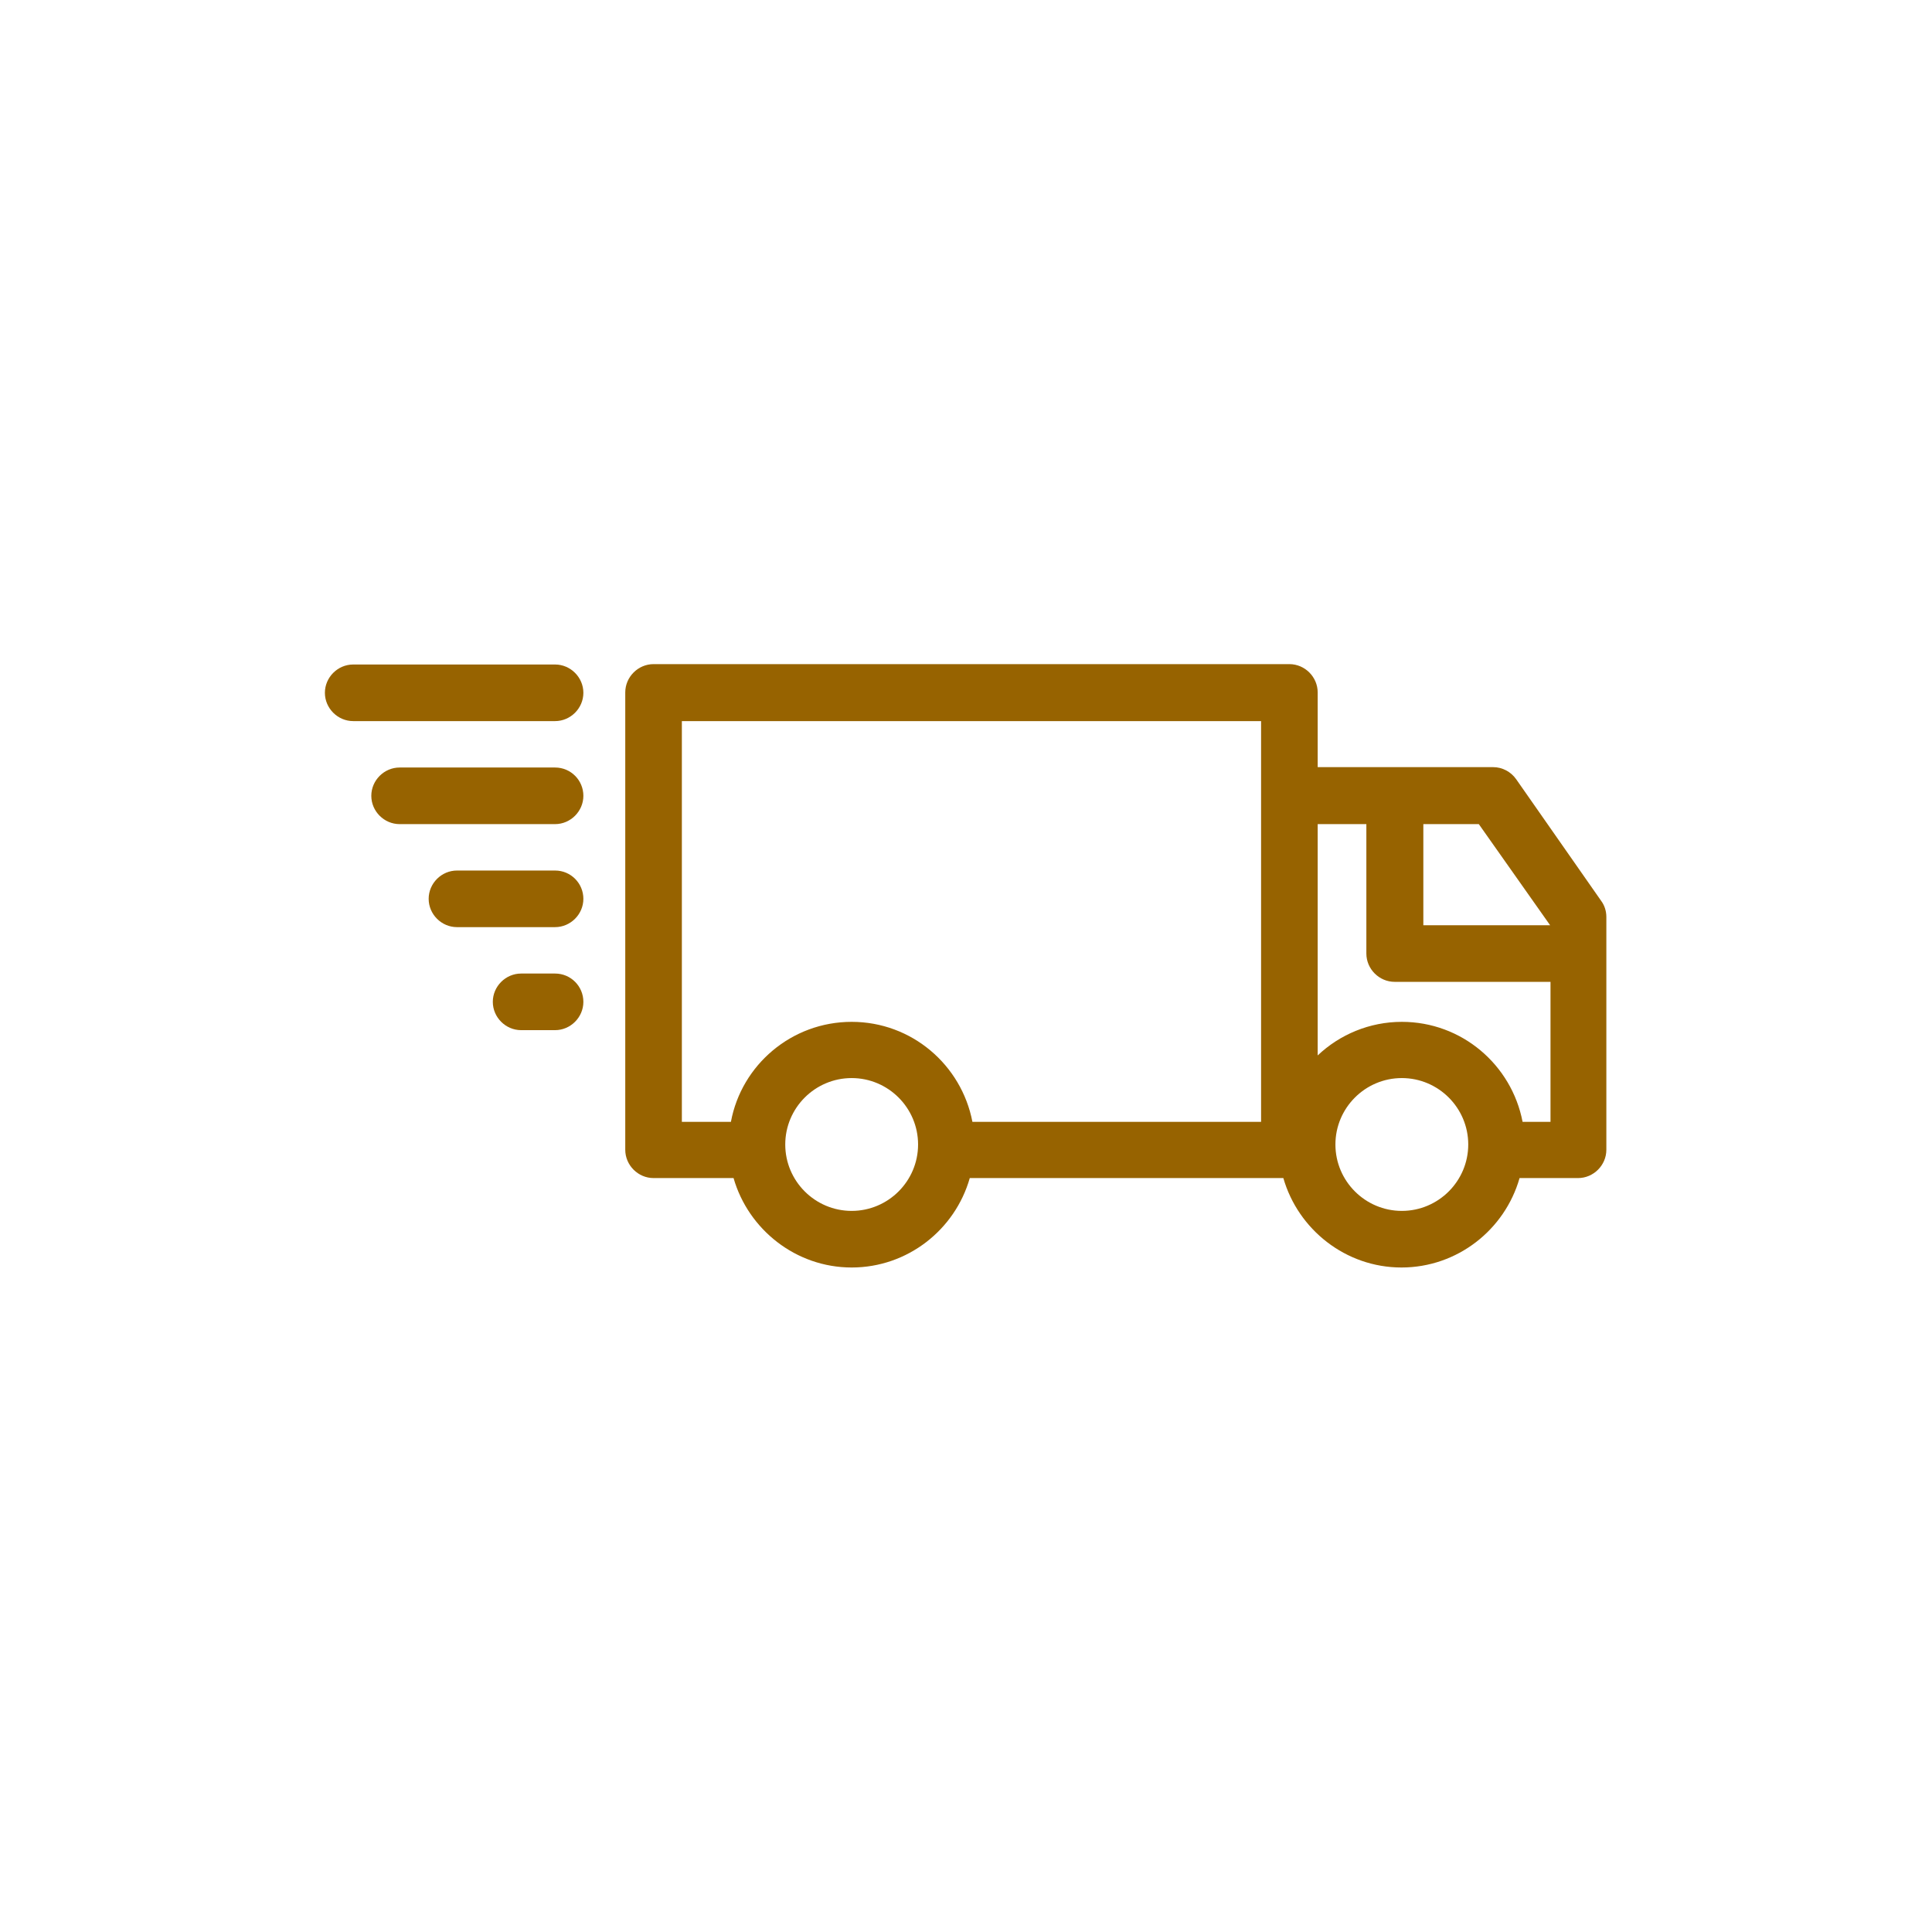 <?xml version="1.0" ?><!DOCTYPE svg  PUBLIC '-//W3C//DTD SVG 1.1//EN'  'http://www.w3.org/Graphics/SVG/1.1/DTD/svg11.dtd'><svg enable-background="new 0 0 512 512" version="1.1" viewBox="0 0 512 512" xml:space="preserve" xmlns="http://www.w3.org/2000/svg" xmlns:xlink="http://www.w3.org/1999/xlink"><g id="Layer_1"/><g id="Layer_2"><g><path fill="#976300" d="M401.8,206.5c-1.4-2-3.7-3.2-6.1-3.2h-46.5v-19.8c0-4.1-3.4-7.5-7.5-7.5H173.2c-4.1,0-7.5,3.4-7.5,7.5v121.2    c0,4.1,3.4,7.5,7.5,7.5h21.2c3.9,13.6,16.5,23.7,31.3,23.7s27.4-10,31.3-23.7h83.1c3.9,13.6,16.5,23.7,31.3,23.7    s27.4-10,31.3-23.7h15.5c4.1,0,7.5-3.4,7.5-7.5V243c0-1.6-0.5-3.1-1.4-4.3L401.8,206.5z M410.8,245.2h-33.6v-26.8h14.7    L410.8,245.2z M180.7,191.1h153.5v106.2h-76.5c-2.9-15.1-16.1-26.5-32-26.5s-29.2,11.4-32,26.5h-13V191.1z M225.7,320.9    c-9.7,0-17.6-7.9-17.6-17.6s7.9-17.6,17.6-17.6s17.6,7.9,17.6,17.6S235.4,320.9,225.7,320.9z M371.5,320.9    c-9.7,0-17.6-7.9-17.6-17.6s7.9-17.6,17.6-17.6s17.6,7.9,17.6,17.6S381.2,320.9,371.5,320.9z M403.5,297.3    c-2.9-15.1-16.1-26.5-32-26.5c-8.6,0-16.5,3.4-22.3,8.9v-61.3h12.9v34.3c0,4.1,3.4,7.5,7.5,7.5h41.3v37.1H403.5z"/><path fill="#976300" d="M93.6,191.1h53.5c4.1,0,7.5-3.4,7.5-7.5s-3.4-7.5-7.5-7.5H93.6c-4.1,0-7.5,3.4-7.5,7.5S89.5,191.1,93.6,191.1z"/><path fill="#976300" d="M147.1,203.4h-41.2c-4.1,0-7.5,3.4-7.5,7.5s3.4,7.5,7.5,7.5h41.2c4.1,0,7.5-3.4,7.5-7.5S151.3,203.4,147.1,203.4z"/><path fill="#976300" d="M147.1,230.7h-26c-4.1,0-7.5,3.4-7.5,7.5s3.4,7.5,7.5,7.5h26c4.1,0,7.5-3.4,7.5-7.5S151.3,230.7,147.1,230.7z"/><path fill="#976300" d="M147.1,258h-9c-4.1,0-7.5,3.4-7.5,7.5s3.4,7.5,7.5,7.5h9c4.1,0,7.5-3.4,7.5-7.5S151.3,258,147.1,258z"/></g></g></svg>
